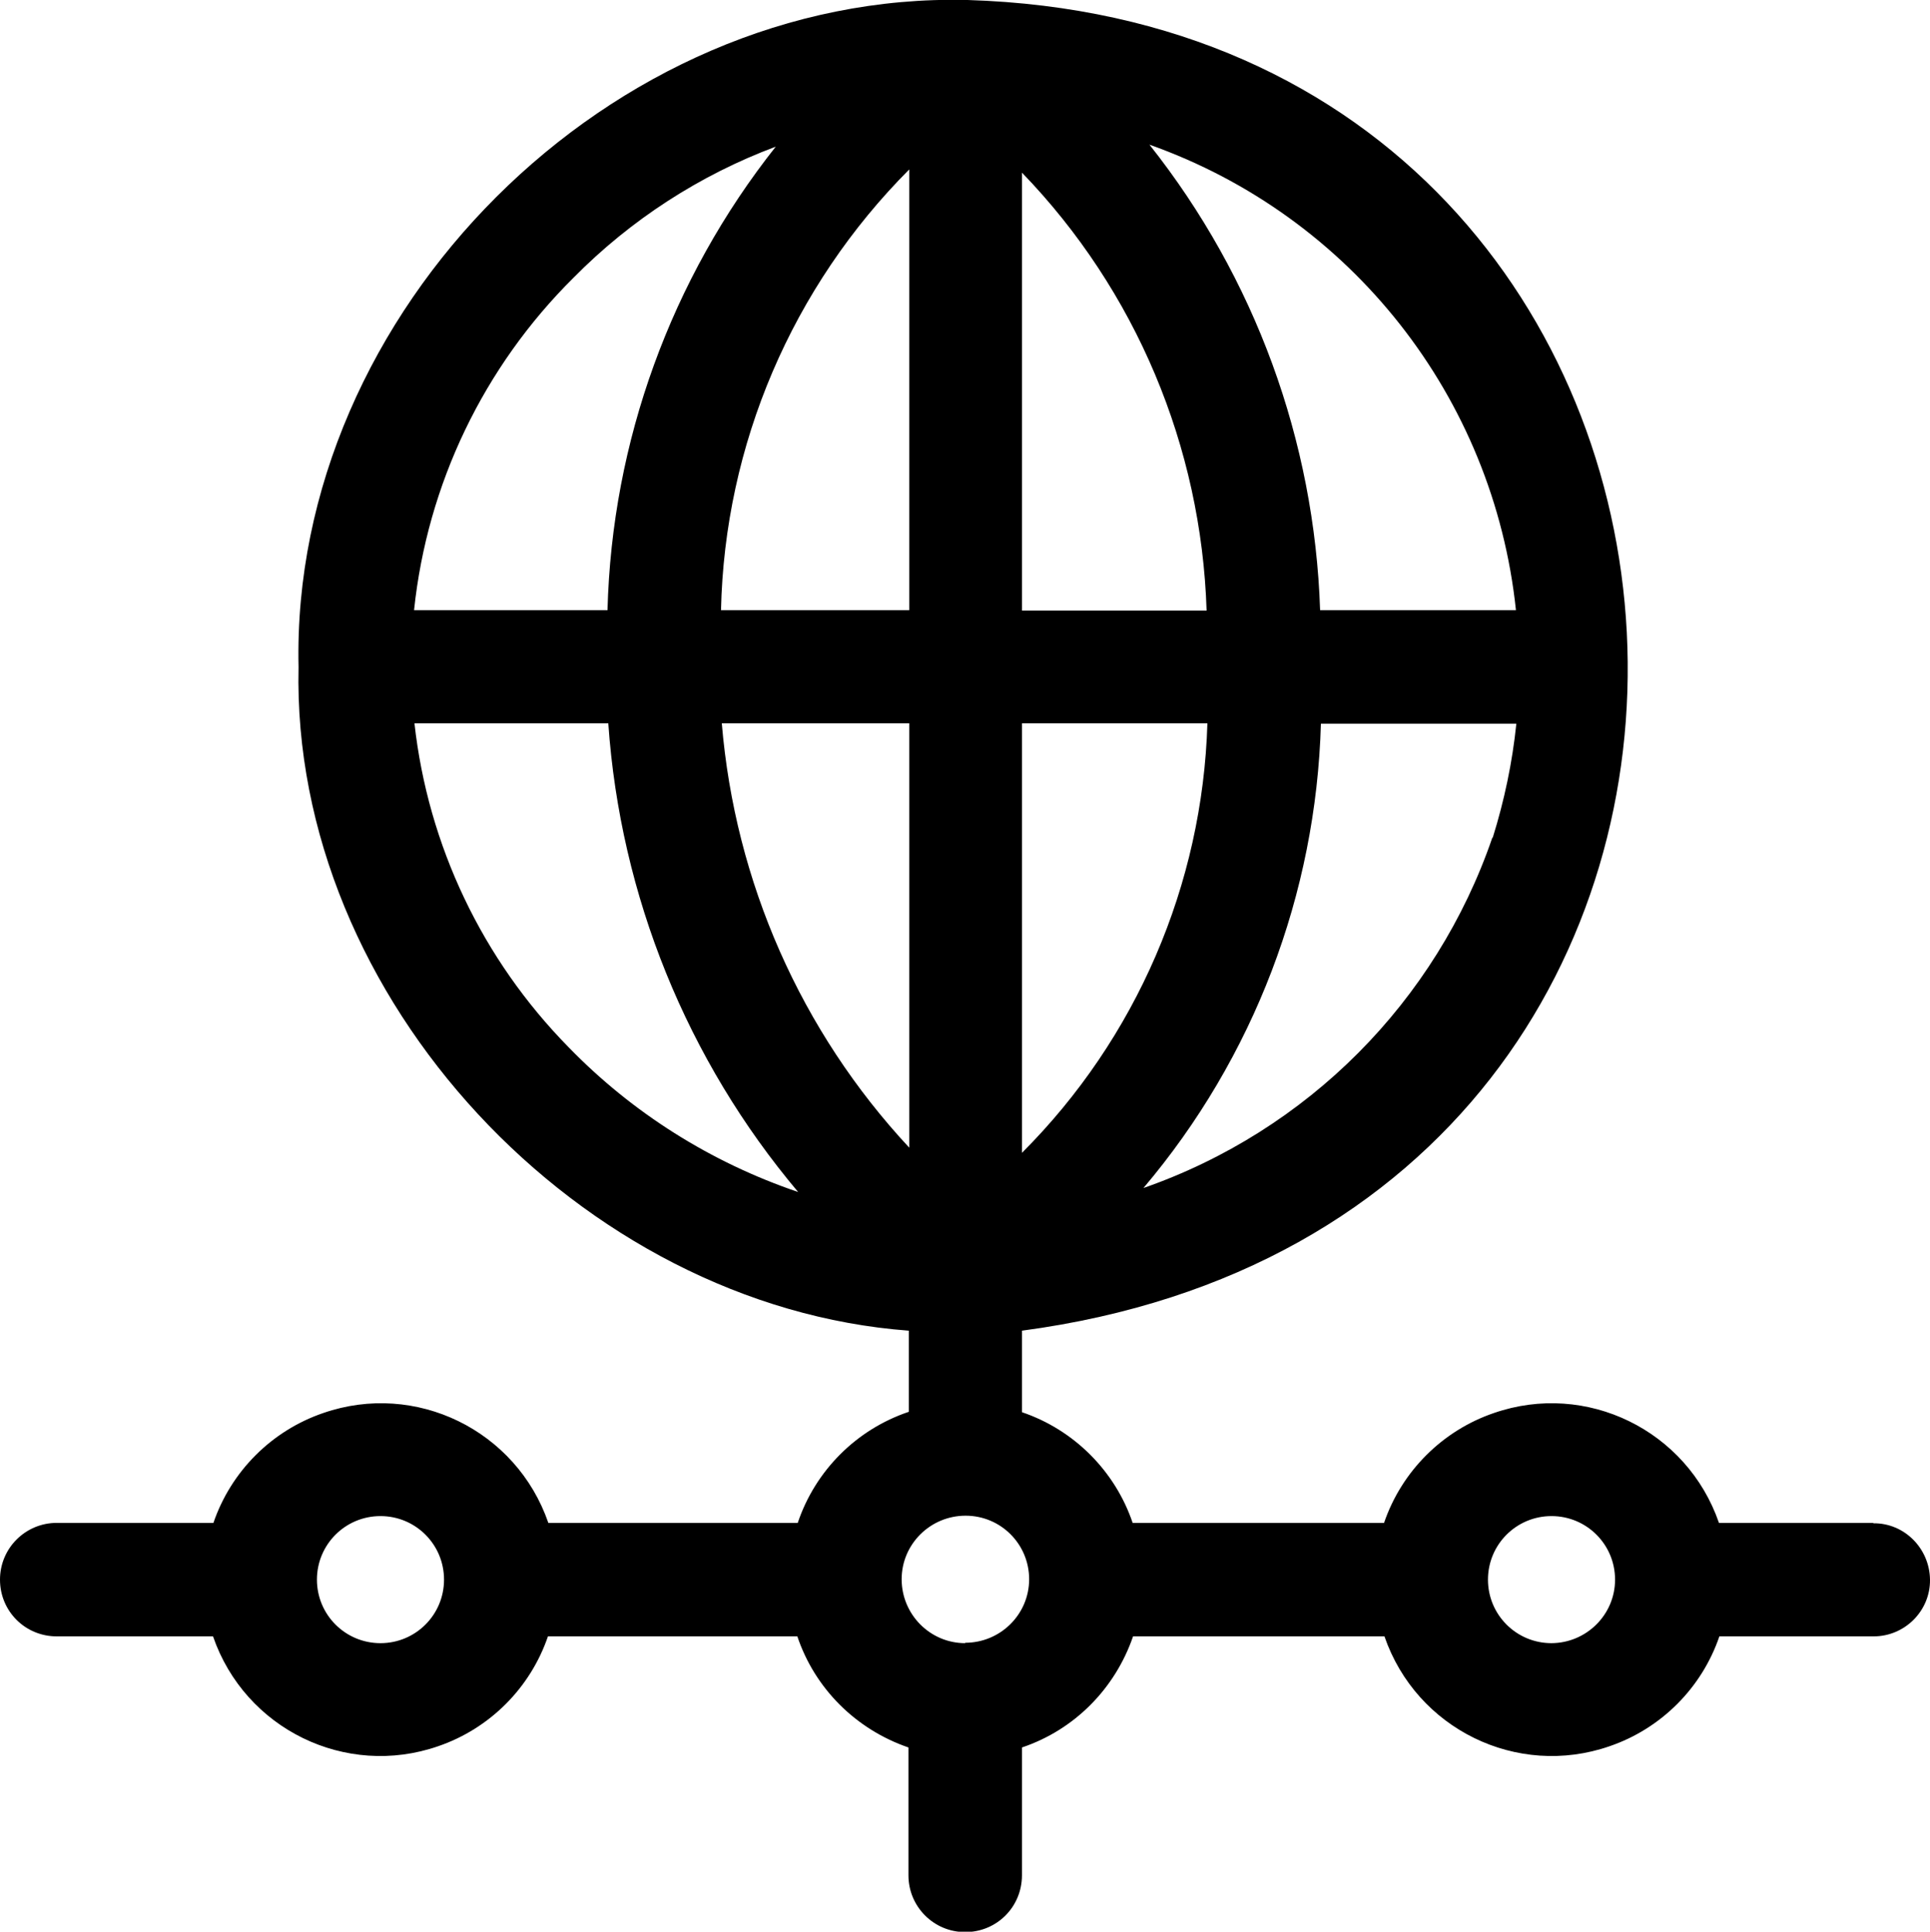 <?xml version="1.0" encoding="UTF-8"?><svg id="Ebene_1" xmlns="http://www.w3.org/2000/svg" viewBox="0 0 48.29 48.34"><path id="_035-globe-grid" d="M46.87,38.11h-3.86c-.8-2.32-3.32-3.55-5.63-2.75-1.29.44-2.31,1.46-2.75,2.75h-6.29c-.44-1.3-1.47-2.33-2.77-2.77v-2.04C46.92,30.46,45.03.64,24.21,0h-.01C15.29-.22,7.27,7.8,7.47,16.69c-.19,8.3,7.07,16,15.27,16.61v2.03c-1.31.44-2.34,1.47-2.78,2.78h-6.24c-.8-2.32-3.32-3.55-5.63-2.75-1.29.44-2.31,1.46-2.75,2.75H1.42c-.78,0-1.42.63-1.42,1.42s.63,1.42,1.42,1.42h3.91c.8,2.32,3.32,3.55,5.63,2.75,1.29-.44,2.31-1.46,2.75-2.75h6.24c.44,1.31,1.47,2.33,2.78,2.78v3.2c0,.78.63,1.42,1.42,1.42s1.42-.63,1.42-1.42v-3.2c1.31-.44,2.33-1.47,2.78-2.78h6.29c.8,2.32,3.32,3.55,5.63,2.75,1.29-.44,2.31-1.46,2.75-2.75h3.86c.78,0,1.42-.64,1.41-1.42s-.64-1.42-1.42-1.41h0ZM25.57,18.1h4.64c-.12,4.04-1.78,7.89-4.64,10.75v-10.75ZM25.57,15.27V4.32c2.85,2.95,4.49,6.86,4.62,10.96h-4.62ZM22.75,4.24v11.03h-4.71c.09-4.14,1.78-8.09,4.71-11.03ZM22.75,18.1v10.62c-2.71-2.91-4.36-6.65-4.69-10.62h4.69ZM37.34,20.96c-1.41,4.11-4.63,7.34-8.73,8.77,2.76-3.26,4.32-7.36,4.44-11.62h4.89c-.1.97-.3,1.92-.59,2.85h0ZM37.94,15.27h-4.91c-.14-4.24-1.63-8.32-4.27-11.65,5.05,1.79,8.61,6.32,9.17,11.65h0ZM14.35,6.95c1.43-1.45,3.16-2.57,5.06-3.28-2.62,3.31-4.1,7.38-4.21,11.6h-4.84c.33-3.15,1.74-6.09,3.99-8.32ZM14.22,26.2c-2.15-2.19-3.51-5.04-3.85-8.1h4.85c.3,4.32,1.97,8.43,4.75,11.73-2.18-.74-4.15-1.98-5.75-3.63h0ZM9.52,41.12c-.88,0-1.59-.71-1.59-1.59s.71-1.59,1.59-1.59,1.59.71,1.59,1.59h0c0,.88-.71,1.59-1.59,1.59ZM24.15,41.12c-.88,0-1.59-.72-1.59-1.6,0-.88.72-1.59,1.6-1.59.88,0,1.59.71,1.59,1.59,0,.88-.72,1.59-1.6,1.59h0ZM38.82,41.12c-.88,0-1.59-.71-1.59-1.59s.71-1.59,1.59-1.59,1.59.71,1.59,1.59h0c0,.88-.72,1.59-1.6,1.59h0Z"/></svg>